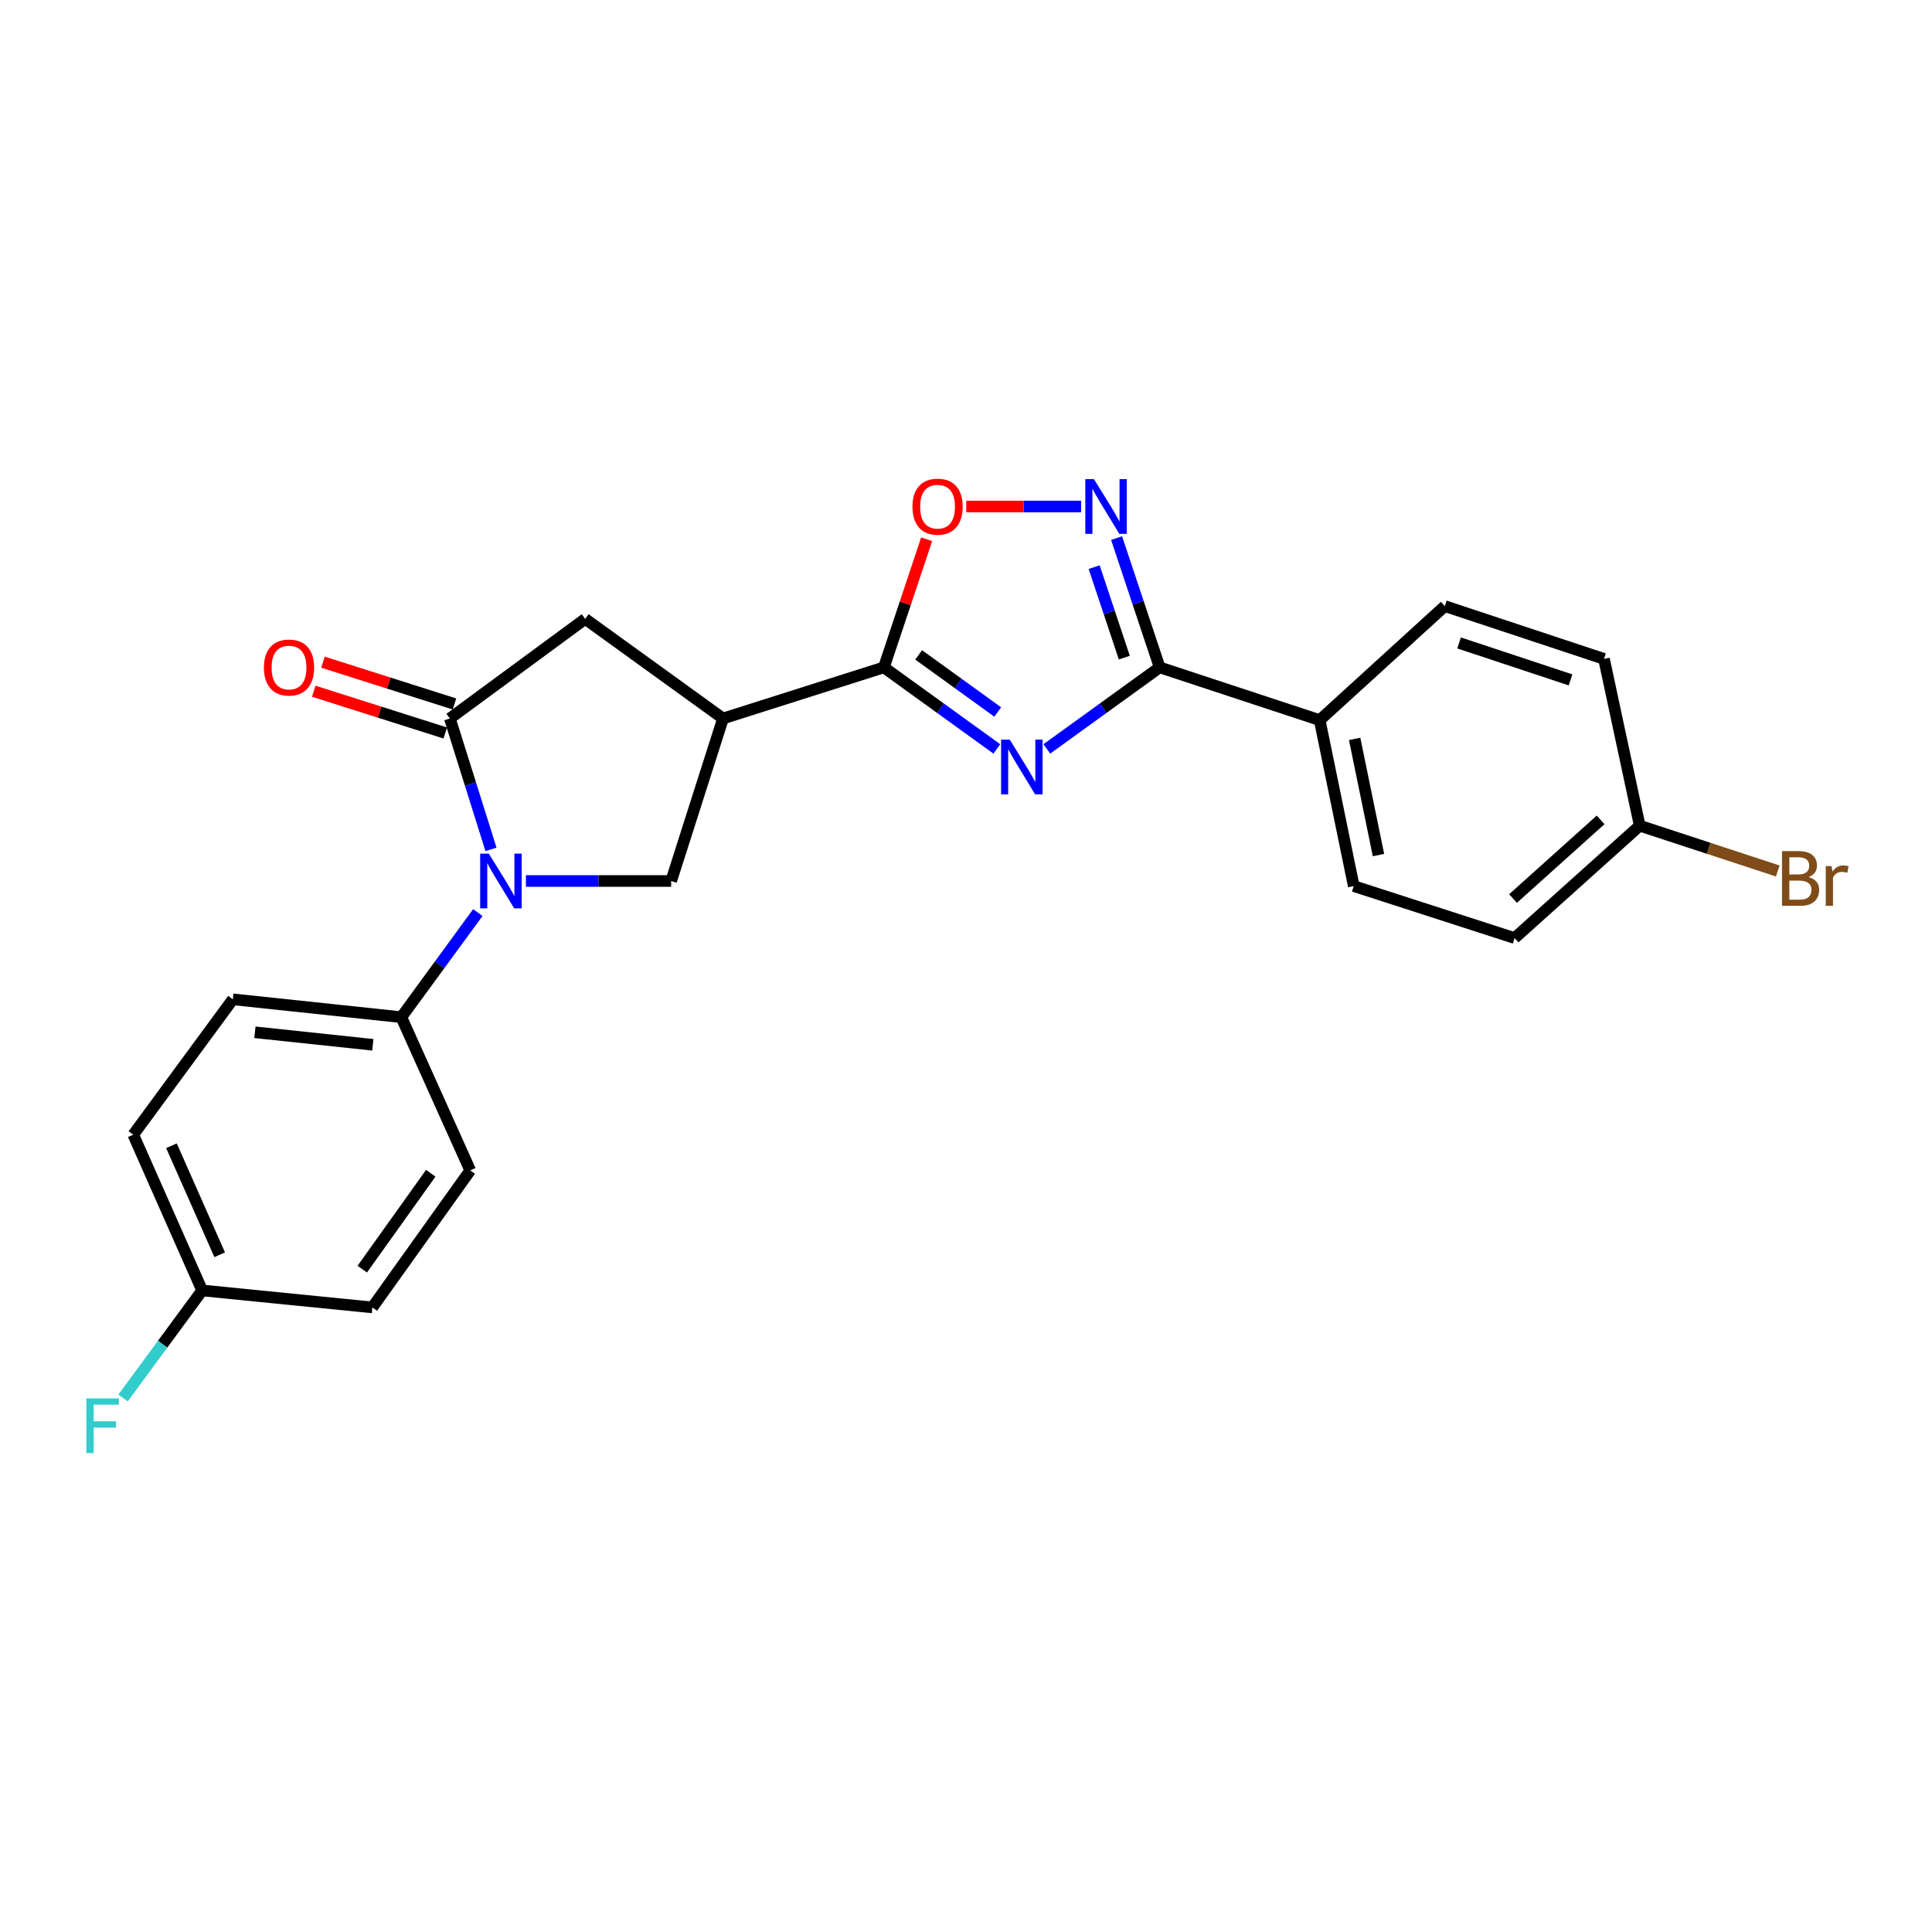 <?xml version='1.0' encoding='iso-8859-1'?>
<svg version='1.1' baseProfile='full'
              xmlns='http://www.w3.org/2000/svg'
                      xmlns:rdkit='http://www.rdkit.org/xml'
                      xmlns:xlink='http://www.w3.org/1999/xlink'
                  xml:space='preserve'
width='1000px' height='1000px' viewBox='0 0 1000 1000'>
<!-- END OF HEADER -->
<rect style='opacity:1.0;fill:#FFFFFF;stroke:none' width='1000' height='1000' x='0' y='0'> </rect>
<path class='bond-1' d='M 515.957,387.637 L 486.728,366.533' style='fill:none;fill-rule:evenodd;stroke:#0000FF;stroke-width:6px;stroke-linecap:butt;stroke-linejoin:miter;stroke-opacity:1' />
<path class='bond-1' d='M 486.728,366.533 L 457.498,345.43' style='fill:none;fill-rule:evenodd;stroke:#000000;stroke-width:6px;stroke-linecap:butt;stroke-linejoin:miter;stroke-opacity:1' />
<path class='bond-1' d='M 516.418,368.522 L 495.957,353.749' style='fill:none;fill-rule:evenodd;stroke:#0000FF;stroke-width:6px;stroke-linecap:butt;stroke-linejoin:miter;stroke-opacity:1' />
<path class='bond-1' d='M 495.957,353.749 L 475.497,338.977' style='fill:none;fill-rule:evenodd;stroke:#000000;stroke-width:6px;stroke-linecap:butt;stroke-linejoin:miter;stroke-opacity:1' />
<path class='bond-2' d='M 541.839,387.63 L 571.042,366.53' style='fill:none;fill-rule:evenodd;stroke:#0000FF;stroke-width:6px;stroke-linecap:butt;stroke-linejoin:miter;stroke-opacity:1' />
<path class='bond-2' d='M 571.042,366.53 L 600.246,345.43' style='fill:none;fill-rule:evenodd;stroke:#000000;stroke-width:6px;stroke-linecap:butt;stroke-linejoin:miter;stroke-opacity:1' />
<path class='bond-0' d='M 272.219,456.003 L 309.809,456.003' style='fill:none;fill-rule:evenodd;stroke:#0000FF;stroke-width:6px;stroke-linecap:butt;stroke-linejoin:miter;stroke-opacity:1' />
<path class='bond-0' d='M 309.809,456.003 L 347.398,456.003' style='fill:none;fill-rule:evenodd;stroke:#000000;stroke-width:6px;stroke-linecap:butt;stroke-linejoin:miter;stroke-opacity:1' />
<path class='bond-9' d='M 247.324,472.346 L 227.525,499.419' style='fill:none;fill-rule:evenodd;stroke:#0000FF;stroke-width:6px;stroke-linecap:butt;stroke-linejoin:miter;stroke-opacity:1' />
<path class='bond-9' d='M 227.525,499.419 L 207.726,526.492' style='fill:none;fill-rule:evenodd;stroke:#000000;stroke-width:6px;stroke-linecap:butt;stroke-linejoin:miter;stroke-opacity:1' />
<path class='bond-26' d='M 254.135,439.639 L 243.492,405.761' style='fill:none;fill-rule:evenodd;stroke:#0000FF;stroke-width:6px;stroke-linecap:butt;stroke-linejoin:miter;stroke-opacity:1' />
<path class='bond-26' d='M 243.492,405.761 L 232.848,371.884' style='fill:none;fill-rule:evenodd;stroke:#000000;stroke-width:6px;stroke-linecap:butt;stroke-linejoin:miter;stroke-opacity:1' />
<path class='bond-4' d='M 457.498,345.43 L 374.238,371.884' style='fill:none;fill-rule:evenodd;stroke:#000000;stroke-width:6px;stroke-linecap:butt;stroke-linejoin:miter;stroke-opacity:1' />
<path class='bond-7' d='M 457.498,345.43 L 468.562,312.277' style='fill:none;fill-rule:evenodd;stroke:#000000;stroke-width:6px;stroke-linecap:butt;stroke-linejoin:miter;stroke-opacity:1' />
<path class='bond-7' d='M 468.562,312.277 L 479.626,279.124' style='fill:none;fill-rule:evenodd;stroke:#FF0000;stroke-width:6px;stroke-linecap:butt;stroke-linejoin:miter;stroke-opacity:1' />
<path class='bond-5' d='M 600.246,345.43 L 589.096,311.977' style='fill:none;fill-rule:evenodd;stroke:#000000;stroke-width:6px;stroke-linecap:butt;stroke-linejoin:miter;stroke-opacity:1' />
<path class='bond-5' d='M 589.096,311.977 L 577.946,278.523' style='fill:none;fill-rule:evenodd;stroke:#0000FF;stroke-width:6px;stroke-linecap:butt;stroke-linejoin:miter;stroke-opacity:1' />
<path class='bond-5' d='M 581.942,340.379 L 574.137,316.962' style='fill:none;fill-rule:evenodd;stroke:#000000;stroke-width:6px;stroke-linecap:butt;stroke-linejoin:miter;stroke-opacity:1' />
<path class='bond-5' d='M 574.137,316.962 L 566.332,293.545' style='fill:none;fill-rule:evenodd;stroke:#0000FF;stroke-width:6px;stroke-linecap:butt;stroke-linejoin:miter;stroke-opacity:1' />
<path class='bond-10' d='M 600.246,345.43 L 683.068,372.742' style='fill:none;fill-rule:evenodd;stroke:#000000;stroke-width:6px;stroke-linecap:butt;stroke-linejoin:miter;stroke-opacity:1' />
<path class='bond-3' d='M 232.848,371.884 L 302.89,320.342' style='fill:none;fill-rule:evenodd;stroke:#000000;stroke-width:6px;stroke-linecap:butt;stroke-linejoin:miter;stroke-opacity:1' />
<path class='bond-11' d='M 235.236,364.37 L 201.202,353.556' style='fill:none;fill-rule:evenodd;stroke:#000000;stroke-width:6px;stroke-linecap:butt;stroke-linejoin:miter;stroke-opacity:1' />
<path class='bond-11' d='M 201.202,353.556 L 167.168,342.741' style='fill:none;fill-rule:evenodd;stroke:#FF0000;stroke-width:6px;stroke-linecap:butt;stroke-linejoin:miter;stroke-opacity:1' />
<path class='bond-11' d='M 230.461,379.397 L 196.427,368.583' style='fill:none;fill-rule:evenodd;stroke:#000000;stroke-width:6px;stroke-linecap:butt;stroke-linejoin:miter;stroke-opacity:1' />
<path class='bond-11' d='M 196.427,368.583 L 162.393,357.768' style='fill:none;fill-rule:evenodd;stroke:#FF0000;stroke-width:6px;stroke-linecap:butt;stroke-linejoin:miter;stroke-opacity:1' />
<path class='bond-6' d='M 374.238,371.884 L 347.398,456.003' style='fill:none;fill-rule:evenodd;stroke:#000000;stroke-width:6px;stroke-linecap:butt;stroke-linejoin:miter;stroke-opacity:1' />
<path class='bond-8' d='M 374.238,371.884 L 302.89,320.342' style='fill:none;fill-rule:evenodd;stroke:#000000;stroke-width:6px;stroke-linecap:butt;stroke-linejoin:miter;stroke-opacity:1' />
<path class='bond-24' d='M 559.575,262.169 L 529.858,262.169' style='fill:none;fill-rule:evenodd;stroke:#0000FF;stroke-width:6px;stroke-linecap:butt;stroke-linejoin:miter;stroke-opacity:1' />
<path class='bond-24' d='M 529.858,262.169 L 500.141,262.169' style='fill:none;fill-rule:evenodd;stroke:#FF0000;stroke-width:6px;stroke-linecap:butt;stroke-linejoin:miter;stroke-opacity:1' />
<path class='bond-12' d='M 207.726,526.492 L 120.523,517.242' style='fill:none;fill-rule:evenodd;stroke:#000000;stroke-width:6px;stroke-linecap:butt;stroke-linejoin:miter;stroke-opacity:1' />
<path class='bond-12' d='M 192.982,540.784 L 131.94,534.309' style='fill:none;fill-rule:evenodd;stroke:#000000;stroke-width:6px;stroke-linecap:butt;stroke-linejoin:miter;stroke-opacity:1' />
<path class='bond-13' d='M 207.726,526.492 L 243.395,605.802' style='fill:none;fill-rule:evenodd;stroke:#000000;stroke-width:6px;stroke-linecap:butt;stroke-linejoin:miter;stroke-opacity:1' />
<path class='bond-14' d='M 683.068,372.742 L 700.701,458.64' style='fill:none;fill-rule:evenodd;stroke:#000000;stroke-width:6px;stroke-linecap:butt;stroke-linejoin:miter;stroke-opacity:1' />
<path class='bond-14' d='M 701.159,382.456 L 713.502,442.584' style='fill:none;fill-rule:evenodd;stroke:#000000;stroke-width:6px;stroke-linecap:butt;stroke-linejoin:miter;stroke-opacity:1' />
<path class='bond-15' d='M 683.068,372.742 L 747.828,313.72' style='fill:none;fill-rule:evenodd;stroke:#000000;stroke-width:6px;stroke-linecap:butt;stroke-linejoin:miter;stroke-opacity:1' />
<path class='bond-20' d='M 120.523,517.242 L 68.973,587.319' style='fill:none;fill-rule:evenodd;stroke:#000000;stroke-width:6px;stroke-linecap:butt;stroke-linejoin:miter;stroke-opacity:1' />
<path class='bond-19' d='M 243.395,605.802 L 192.738,676.711' style='fill:none;fill-rule:evenodd;stroke:#000000;stroke-width:6px;stroke-linecap:butt;stroke-linejoin:miter;stroke-opacity:1' />
<path class='bond-19' d='M 222.966,607.273 L 187.506,656.909' style='fill:none;fill-rule:evenodd;stroke:#000000;stroke-width:6px;stroke-linecap:butt;stroke-linejoin:miter;stroke-opacity:1' />
<path class='bond-18' d='M 700.701,458.64 L 783.962,485.54' style='fill:none;fill-rule:evenodd;stroke:#000000;stroke-width:6px;stroke-linecap:butt;stroke-linejoin:miter;stroke-opacity:1' />
<path class='bond-21' d='M 747.828,313.72 L 830.222,341.041' style='fill:none;fill-rule:evenodd;stroke:#000000;stroke-width:6px;stroke-linecap:butt;stroke-linejoin:miter;stroke-opacity:1' />
<path class='bond-21' d='M 755.225,332.784 L 812.9,351.909' style='fill:none;fill-rule:evenodd;stroke:#000000;stroke-width:6px;stroke-linecap:butt;stroke-linejoin:miter;stroke-opacity:1' />
<path class='bond-16' d='M 848.722,427.376 L 830.222,341.041' style='fill:none;fill-rule:evenodd;stroke:#000000;stroke-width:6px;stroke-linecap:butt;stroke-linejoin:miter;stroke-opacity:1' />
<path class='bond-22' d='M 848.722,427.376 L 884.447,439.099' style='fill:none;fill-rule:evenodd;stroke:#000000;stroke-width:6px;stroke-linecap:butt;stroke-linejoin:miter;stroke-opacity:1' />
<path class='bond-22' d='M 884.447,439.099 L 920.172,450.822' style='fill:none;fill-rule:evenodd;stroke:#7F4C19;stroke-width:6px;stroke-linecap:butt;stroke-linejoin:miter;stroke-opacity:1' />
<path class='bond-25' d='M 848.722,427.376 L 783.962,485.54' style='fill:none;fill-rule:evenodd;stroke:#000000;stroke-width:6px;stroke-linecap:butt;stroke-linejoin:miter;stroke-opacity:1' />
<path class='bond-25' d='M 828.472,424.37 L 783.14,465.085' style='fill:none;fill-rule:evenodd;stroke:#000000;stroke-width:6px;stroke-linecap:butt;stroke-linejoin:miter;stroke-opacity:1' />
<path class='bond-17' d='M 104.642,667.934 L 192.738,676.711' style='fill:none;fill-rule:evenodd;stroke:#000000;stroke-width:6px;stroke-linecap:butt;stroke-linejoin:miter;stroke-opacity:1' />
<path class='bond-23' d='M 104.642,667.934 L 84.172,695.756' style='fill:none;fill-rule:evenodd;stroke:#000000;stroke-width:6px;stroke-linecap:butt;stroke-linejoin:miter;stroke-opacity:1' />
<path class='bond-23' d='M 84.172,695.756 L 63.703,723.577' style='fill:none;fill-rule:evenodd;stroke:#33CCCC;stroke-width:6px;stroke-linecap:butt;stroke-linejoin:miter;stroke-opacity:1' />
<path class='bond-27' d='M 104.642,667.934 L 68.973,587.319' style='fill:none;fill-rule:evenodd;stroke:#000000;stroke-width:6px;stroke-linecap:butt;stroke-linejoin:miter;stroke-opacity:1' />
<path class='bond-27' d='M 113.71,649.462 L 88.742,593.031' style='fill:none;fill-rule:evenodd;stroke:#000000;stroke-width:6px;stroke-linecap:butt;stroke-linejoin:miter;stroke-opacity:1' />
<path  class='atom-0' d='M 522.638 382.82
L 531.918 397.82
Q 532.838 399.3, 534.318 401.98
Q 535.798 404.66, 535.878 404.82
L 535.878 382.82
L 539.638 382.82
L 539.638 411.14
L 535.758 411.14
L 525.798 394.74
Q 524.638 392.82, 523.398 390.62
Q 522.198 388.42, 521.838 387.74
L 521.838 411.14
L 518.158 411.14
L 518.158 382.82
L 522.638 382.82
' fill='#0000FF'/>
<path  class='atom-1' d='M 253.016 441.843
L 262.296 456.843
Q 263.216 458.323, 264.696 461.003
Q 266.176 463.683, 266.256 463.843
L 266.256 441.843
L 270.016 441.843
L 270.016 470.163
L 266.136 470.163
L 256.176 453.763
Q 255.016 451.843, 253.776 449.643
Q 252.576 447.443, 252.216 446.763
L 252.216 470.163
L 248.536 470.163
L 248.536 441.843
L 253.016 441.843
' fill='#0000FF'/>
<path  class='atom-6' d='M 566.235 248.009
L 575.515 263.009
Q 576.435 264.489, 577.915 267.169
Q 579.395 269.849, 579.475 270.009
L 579.475 248.009
L 583.235 248.009
L 583.235 276.329
L 579.355 276.329
L 569.395 259.929
Q 568.235 258.009, 566.995 255.809
Q 565.795 253.609, 565.435 252.929
L 565.435 276.329
L 561.755 276.329
L 561.755 248.009
L 566.235 248.009
' fill='#0000FF'/>
<path  class='atom-8' d='M 472.284 262.249
Q 472.284 255.449, 475.644 251.649
Q 479.004 247.849, 485.284 247.849
Q 491.564 247.849, 494.924 251.649
Q 498.284 255.449, 498.284 262.249
Q 498.284 269.129, 494.884 273.049
Q 491.484 276.929, 485.284 276.929
Q 479.044 276.929, 475.644 273.049
Q 472.284 269.169, 472.284 262.249
M 485.284 273.729
Q 489.604 273.729, 491.924 270.849
Q 494.284 267.929, 494.284 262.249
Q 494.284 256.689, 491.924 253.889
Q 489.604 251.049, 485.284 251.049
Q 480.964 251.049, 478.604 253.849
Q 476.284 256.649, 476.284 262.249
Q 476.284 267.969, 478.604 270.849
Q 480.964 273.729, 485.284 273.729
' fill='#FF0000'/>
<path  class='atom-12' d='M 136.596 345.51
Q 136.596 338.71, 139.956 334.91
Q 143.316 331.11, 149.596 331.11
Q 155.876 331.11, 159.236 334.91
Q 162.596 338.71, 162.596 345.51
Q 162.596 352.39, 159.196 356.31
Q 155.796 360.19, 149.596 360.19
Q 143.356 360.19, 139.956 356.31
Q 136.596 352.43, 136.596 345.51
M 149.596 356.99
Q 153.916 356.99, 156.236 354.11
Q 158.596 351.19, 158.596 345.51
Q 158.596 339.95, 156.236 337.15
Q 153.916 334.31, 149.596 334.31
Q 145.276 334.31, 142.916 337.11
Q 140.596 339.91, 140.596 345.51
Q 140.596 351.23, 142.916 354.11
Q 145.276 356.99, 149.596 356.99
' fill='#FF0000'/>
<path  class='atom-23' d='M 936.123 453.978
Q 938.843 454.738, 940.203 456.418
Q 941.603 458.058, 941.603 460.498
Q 941.603 464.418, 939.083 466.658
Q 936.603 468.858, 931.883 468.858
L 922.363 468.858
L 922.363 440.538
L 930.723 440.538
Q 935.563 440.538, 938.003 442.498
Q 940.443 444.458, 940.443 448.058
Q 940.443 452.338, 936.123 453.978
M 926.163 443.738
L 926.163 452.618
L 930.723 452.618
Q 933.523 452.618, 934.963 451.498
Q 936.443 450.338, 936.443 448.058
Q 936.443 443.738, 930.723 443.738
L 926.163 443.738
M 931.883 465.658
Q 934.643 465.658, 936.123 464.338
Q 937.603 463.018, 937.603 460.498
Q 937.603 458.178, 935.963 457.018
Q 934.363 455.818, 931.283 455.818
L 926.163 455.818
L 926.163 465.658
L 931.883 465.658
' fill='#7F4C19'/>
<path  class='atom-23' d='M 948.043 448.298
L 948.483 451.138
Q 950.643 447.938, 954.163 447.938
Q 955.283 447.938, 956.803 448.338
L 956.203 451.698
Q 954.483 451.298, 953.523 451.298
Q 951.843 451.298, 950.723 451.978
Q 949.643 452.618, 948.763 454.178
L 948.763 468.858
L 945.003 468.858
L 945.003 448.298
L 948.043 448.298
' fill='#7F4C19'/>
<path  class='atom-24' d='M 44.689 723.816
L 61.529 723.816
L 61.529 727.056
L 48.489 727.056
L 48.489 735.656
L 60.089 735.656
L 60.089 738.936
L 48.489 738.936
L 48.489 752.136
L 44.689 752.136
L 44.689 723.816
' fill='#33CCCC'/>
</svg>
